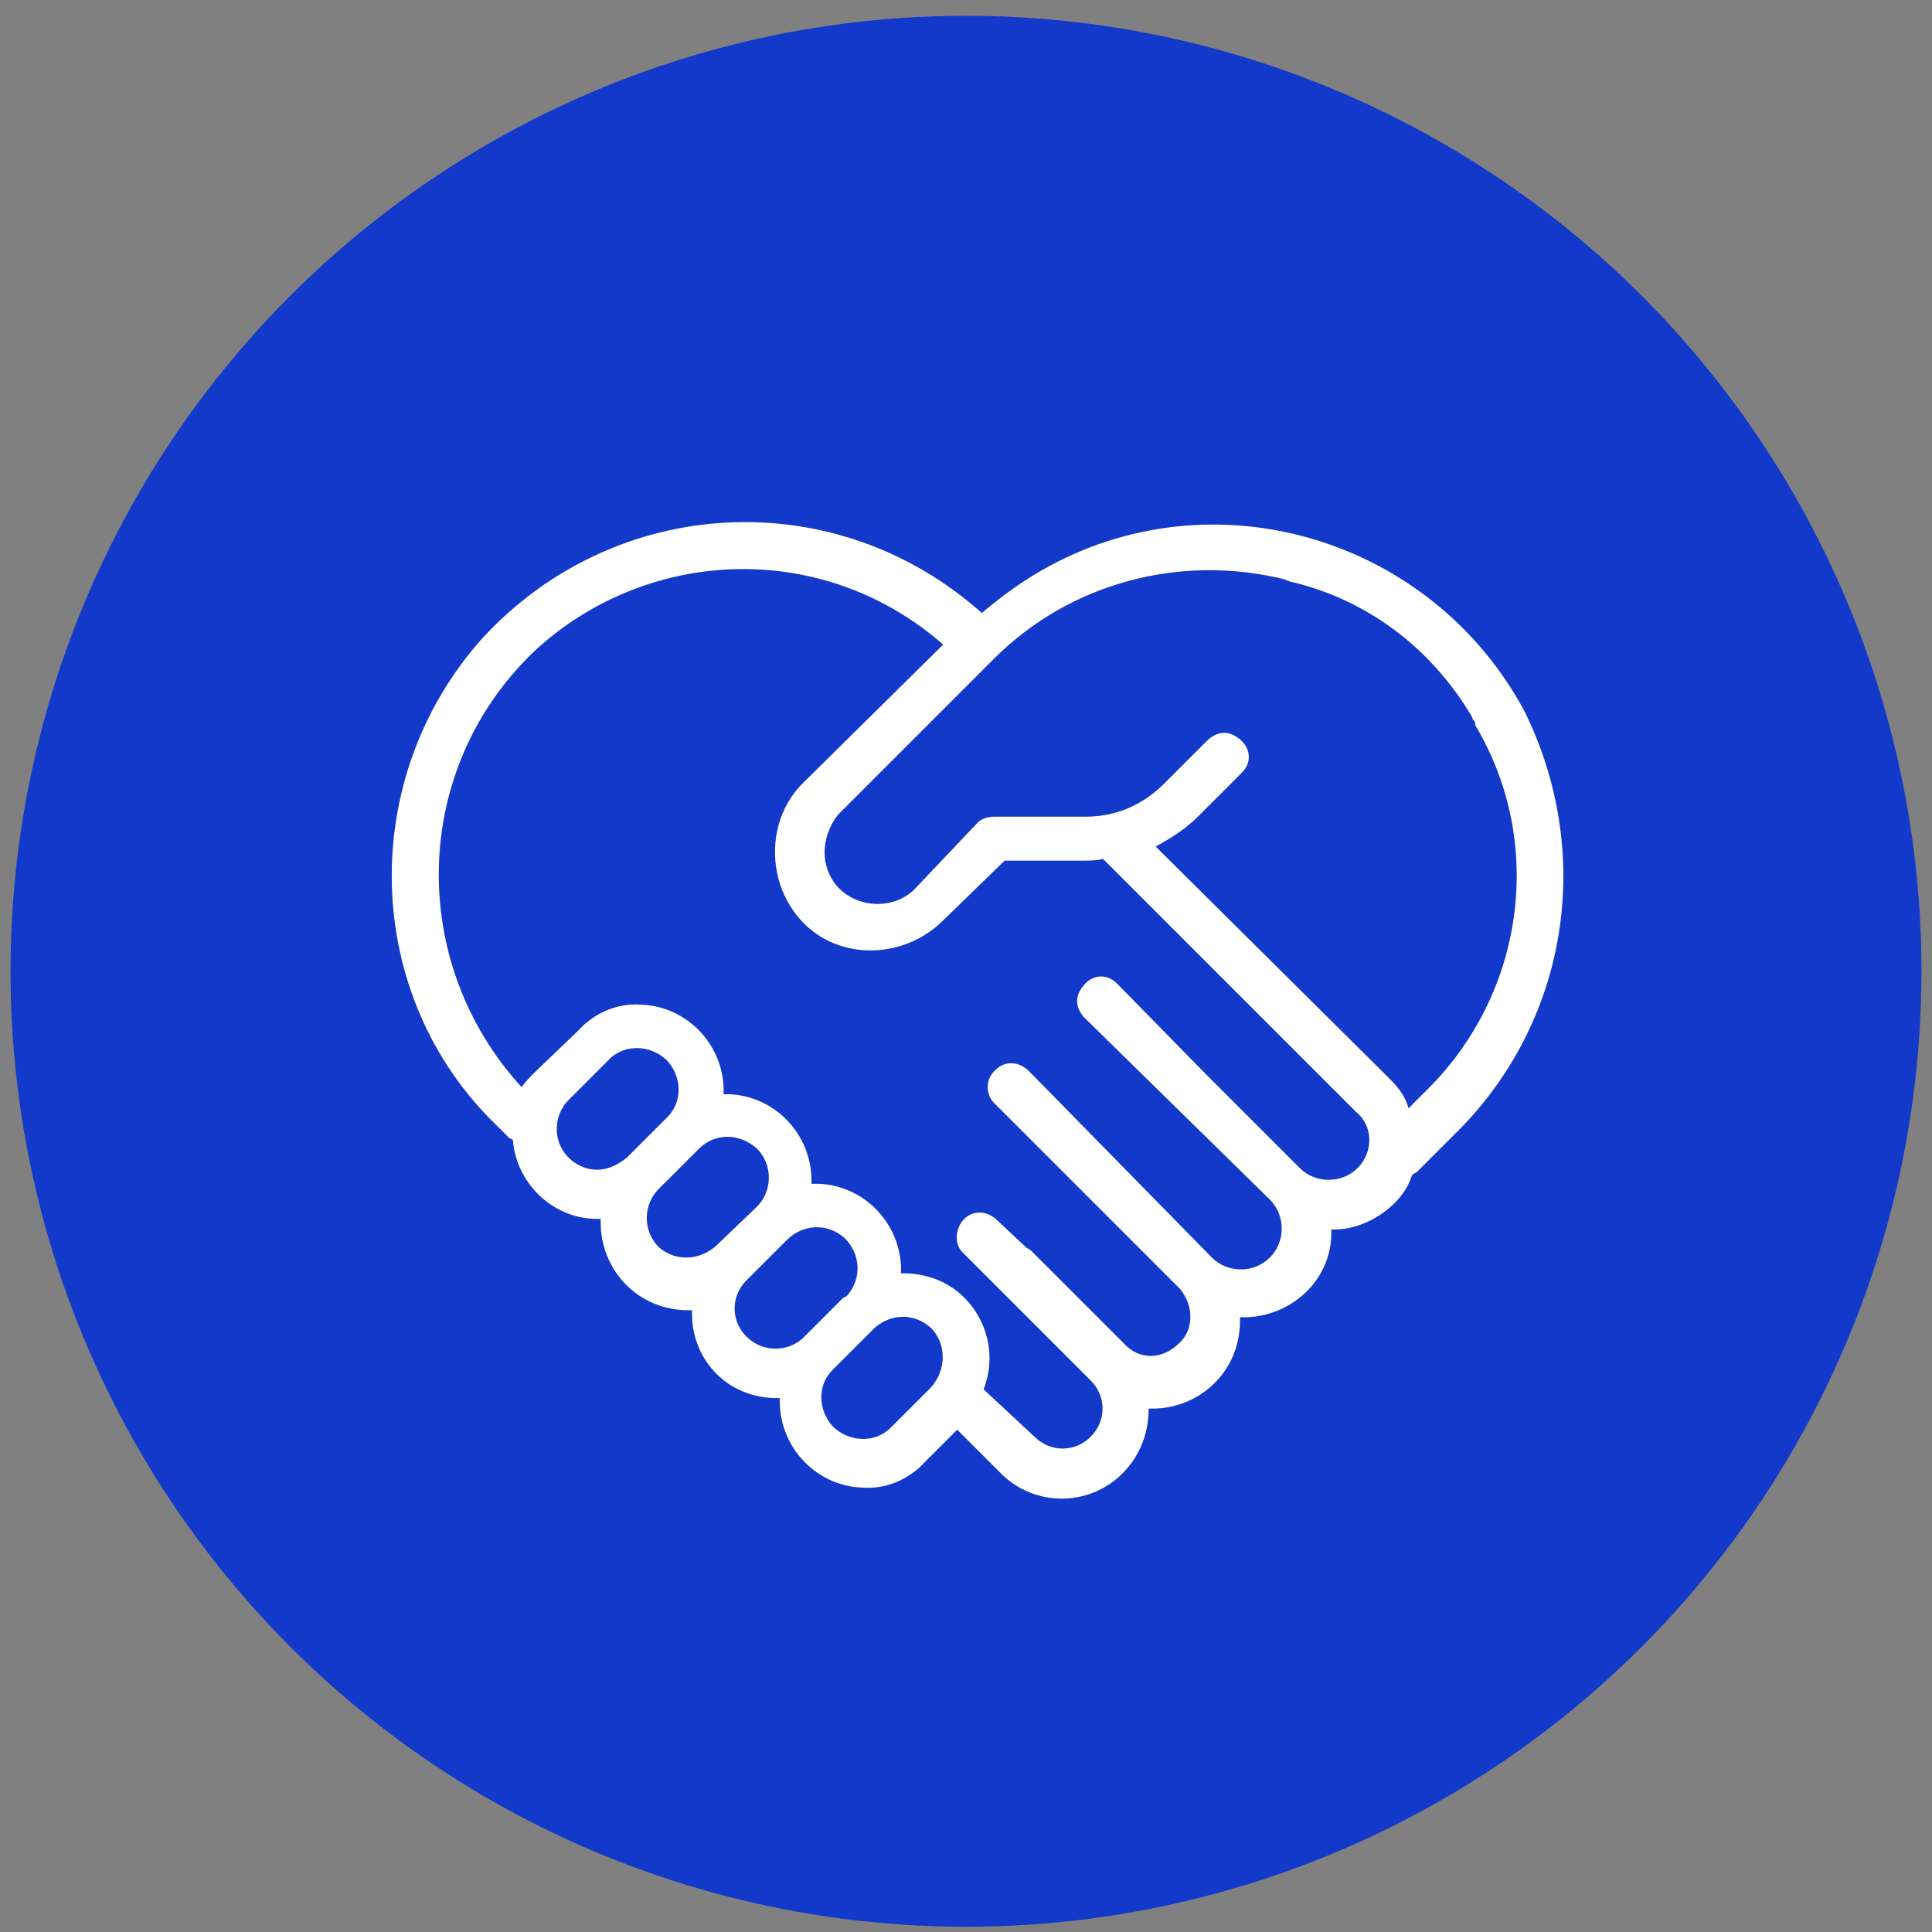 <?xml version="1.0" encoding="utf-8"?>
<!-- Generator: Adobe Illustrator 27.5.0, SVG Export Plug-In . SVG Version: 6.00 Build 0)  -->
<svg version="1.1" id="object" xmlns="http://www.w3.org/2000/svg" xmlns:xlink="http://www.w3.org/1999/xlink" x="0px" y="0px"
	 viewBox="0 0 110 110" style="enable-background:new 0 0 110 110;" xml:space="preserve">
<rect x="0" y="0" width="110" height="110" fill="#808080" stroke="none"/>
<style type="text/css">
	.st0{fill:#1239CA;}
	.st1{fill:#FFFFFF;}
</style>
<circle class="st0" cx="55" cy="55.3" r="54.4"/>
<path class="st1" d="M86.8,40.5L86.8,40.5c-5.2-9.7-17.3-13.5-27-8.3c-1.5,0.8-2.7,1.7-3.9,2.7c-8.3-7.4-20.8-6.8-28.4,1.4
	c-7.2,8-6.9,20.4,0.8,27.8l0.6,0.6c0.1,0.1,0.1,0.1,0.3,0.2c0.2,2.5,2.3,4.5,4.8,4.5h0.2c0,0.1,0,0.1,0,0.2c0,2.7,2.1,5,5,5h0.2
	c0,0.1,0,0.1,0,0.2c0,2.7,2.1,4.8,4.8,4.8h0.2c-0.1,2.7,2,5,4.7,5.1c1.4,0.1,2.7-0.5,3.6-1.5l1.8-1.8l2.5,2.5c1.9,1.9,5,1.9,6.9,0
	c1-1,1.5-2.3,1.5-3.7h0.2c2.7,0,5-2.1,5-5c0-0.1,0-0.1,0-0.2h0.2c2.7,0,5-2.1,5-4.8c0-0.1,0-0.1,0-0.2H76c1.2,0,2.5-0.6,3.4-1.5
	c0.5-0.5,0.8-1,1-1.6c0.1-0.1,0.2-0.1,0.3-0.2l2.5-2.5C89.4,57.8,90.7,48.4,86.8,40.5z M34,66.6c-1.2,0-2.3-1-2.3-2.3
	c0-0.6,0.2-1.2,0.7-1.7l2.3-2.3c0.9-0.9,2.4-0.8,3.3,0.1c0.8,0.9,0.9,2.3,0,3.2l-2.3,2.3C35.1,66.4,34.5,66.6,34,66.6z M37.5,71
	c-0.9-0.9-0.9-2.4,0-3.3l2.3-2.3l0,0c0.9-0.9,2.3-0.9,3.3,0c0.9,0.9,0.9,2.4,0,3.3L40.7,71C39.7,71.8,38.4,71.8,37.5,71z M42.5,76.1
	c-0.9-0.9-0.9-2.3,0-3.2l2.3-2.3l0,0c0.9-0.9,2.3-1,3.3-0.1c0.9,0.9,1,2.3,0.1,3.3L48,73.9l-2.3,2.3C44.8,77,43.4,77,42.5,76.1
	L42.5,76.1z M53,79l-2.3,2.3c-0.9,0.9-2.4,0.8-3.3-0.1c-0.8-0.9-0.9-2.3,0-3.2l2.3-2.3l0,0c0.9-0.9,2.3-1,3.3-0.1
	C53.9,76.5,53.9,78,53,79L53,79z M77.3,66.5c-0.9,0.9-2.4,0.9-3.3,0l-5.4-5.4l0,0L63.6,56c-0.6-0.6-1.4-0.5-1.9,0.1
	c-0.5,0.6-0.5,1.2,0,1.8l10.6,10.4c0.9,0.9,0.9,2.4,0,3.3c-0.9,0.9-2.4,0.9-3.3,0L58.6,61c-0.6-0.6-1.4-0.6-1.9-0.1
	c-0.6,0.5-0.6,1.4-0.1,1.9c0,0,0,0,0.1,0.1l5.1,5.1l0,0l5.4,5.4c0.8,1,0.8,2.4-0.2,3.2c-0.9,0.8-2.1,0.8-2.9,0l-5.4-5.4
	c-0.1-0.1-0.2-0.1-0.3-0.2l-1.6-1.5c-0.6-0.6-1.4-0.6-1.9-0.1s-0.6,1.4-0.1,1.9c0,0,0,0,0.1,0.1l7.2,7.2c0.9,0.9,0.9,2.3,0,3.2
	c-0.9,0.9-2.3,0.9-3.2,0l0,0L56,79.1c1-2.5-0.3-5.4-2.8-6.3c-0.6-0.2-1.1-0.3-1.7-0.3h-0.2c0.1-2.7-2-5-4.7-5.1c-0.1,0-0.1,0-0.2,0
	h-0.2c0.1-2.7-2-5-4.7-5.1c-0.1,0-0.1,0-0.2,0h-0.1c0.1-2.7-2-5-4.7-5.1c-1.4-0.1-2.7,0.5-3.6,1.5L30.5,61c-0.3,0.3-0.6,0.6-0.8,0.9
	c-6.5-7.1-6.3-18.1,0.7-24.8c3.2-3,7.5-4.7,11.9-4.7c4.2,0,8.2,1.5,11.4,4.3l-8,7.9c-2.1,2.1-2.1,5.7,0,7.9s5.7,2.1,7.9,0l3.6-3.5
	h4.5c0.3,0,0.8,0,1.1-0.1l14.4,14.4C78.2,64.1,78.2,65.6,77.3,66.5L77.3,66.5z M81.2,62.1l-1,1c-0.2-0.7-0.6-1.2-1.1-1.7L65.8,48.2
	c0.9-0.5,1.7-1,2.4-1.7l2.5-2.5c0.6-0.6,0.5-1.4-0.1-1.9c-0.6-0.5-1.2-0.5-1.8,0l-2.5,2.5c-1.2,1.2-2.7,1.9-4.5,1.9h-5.2
	c-0.3,0-0.7,0.1-0.9,0.3L52,50.7c-1.2,1.1-3.2,1-4.3-0.2c-1-1.1-1-2.8,0-4.1l8.9-8.9c4.3-4.3,10.6-6,16.6-4.5c0,0.1,0.1,0,0.2,0.1
	c4.4,1,8.1,3.8,10.4,7.7c0,0,0.1,0.3,0.1,0.2c0.1,0.1,0.1,0.2,0.1,0.3C88,48,86.8,56.6,81.2,62.1z"/>
</svg>
